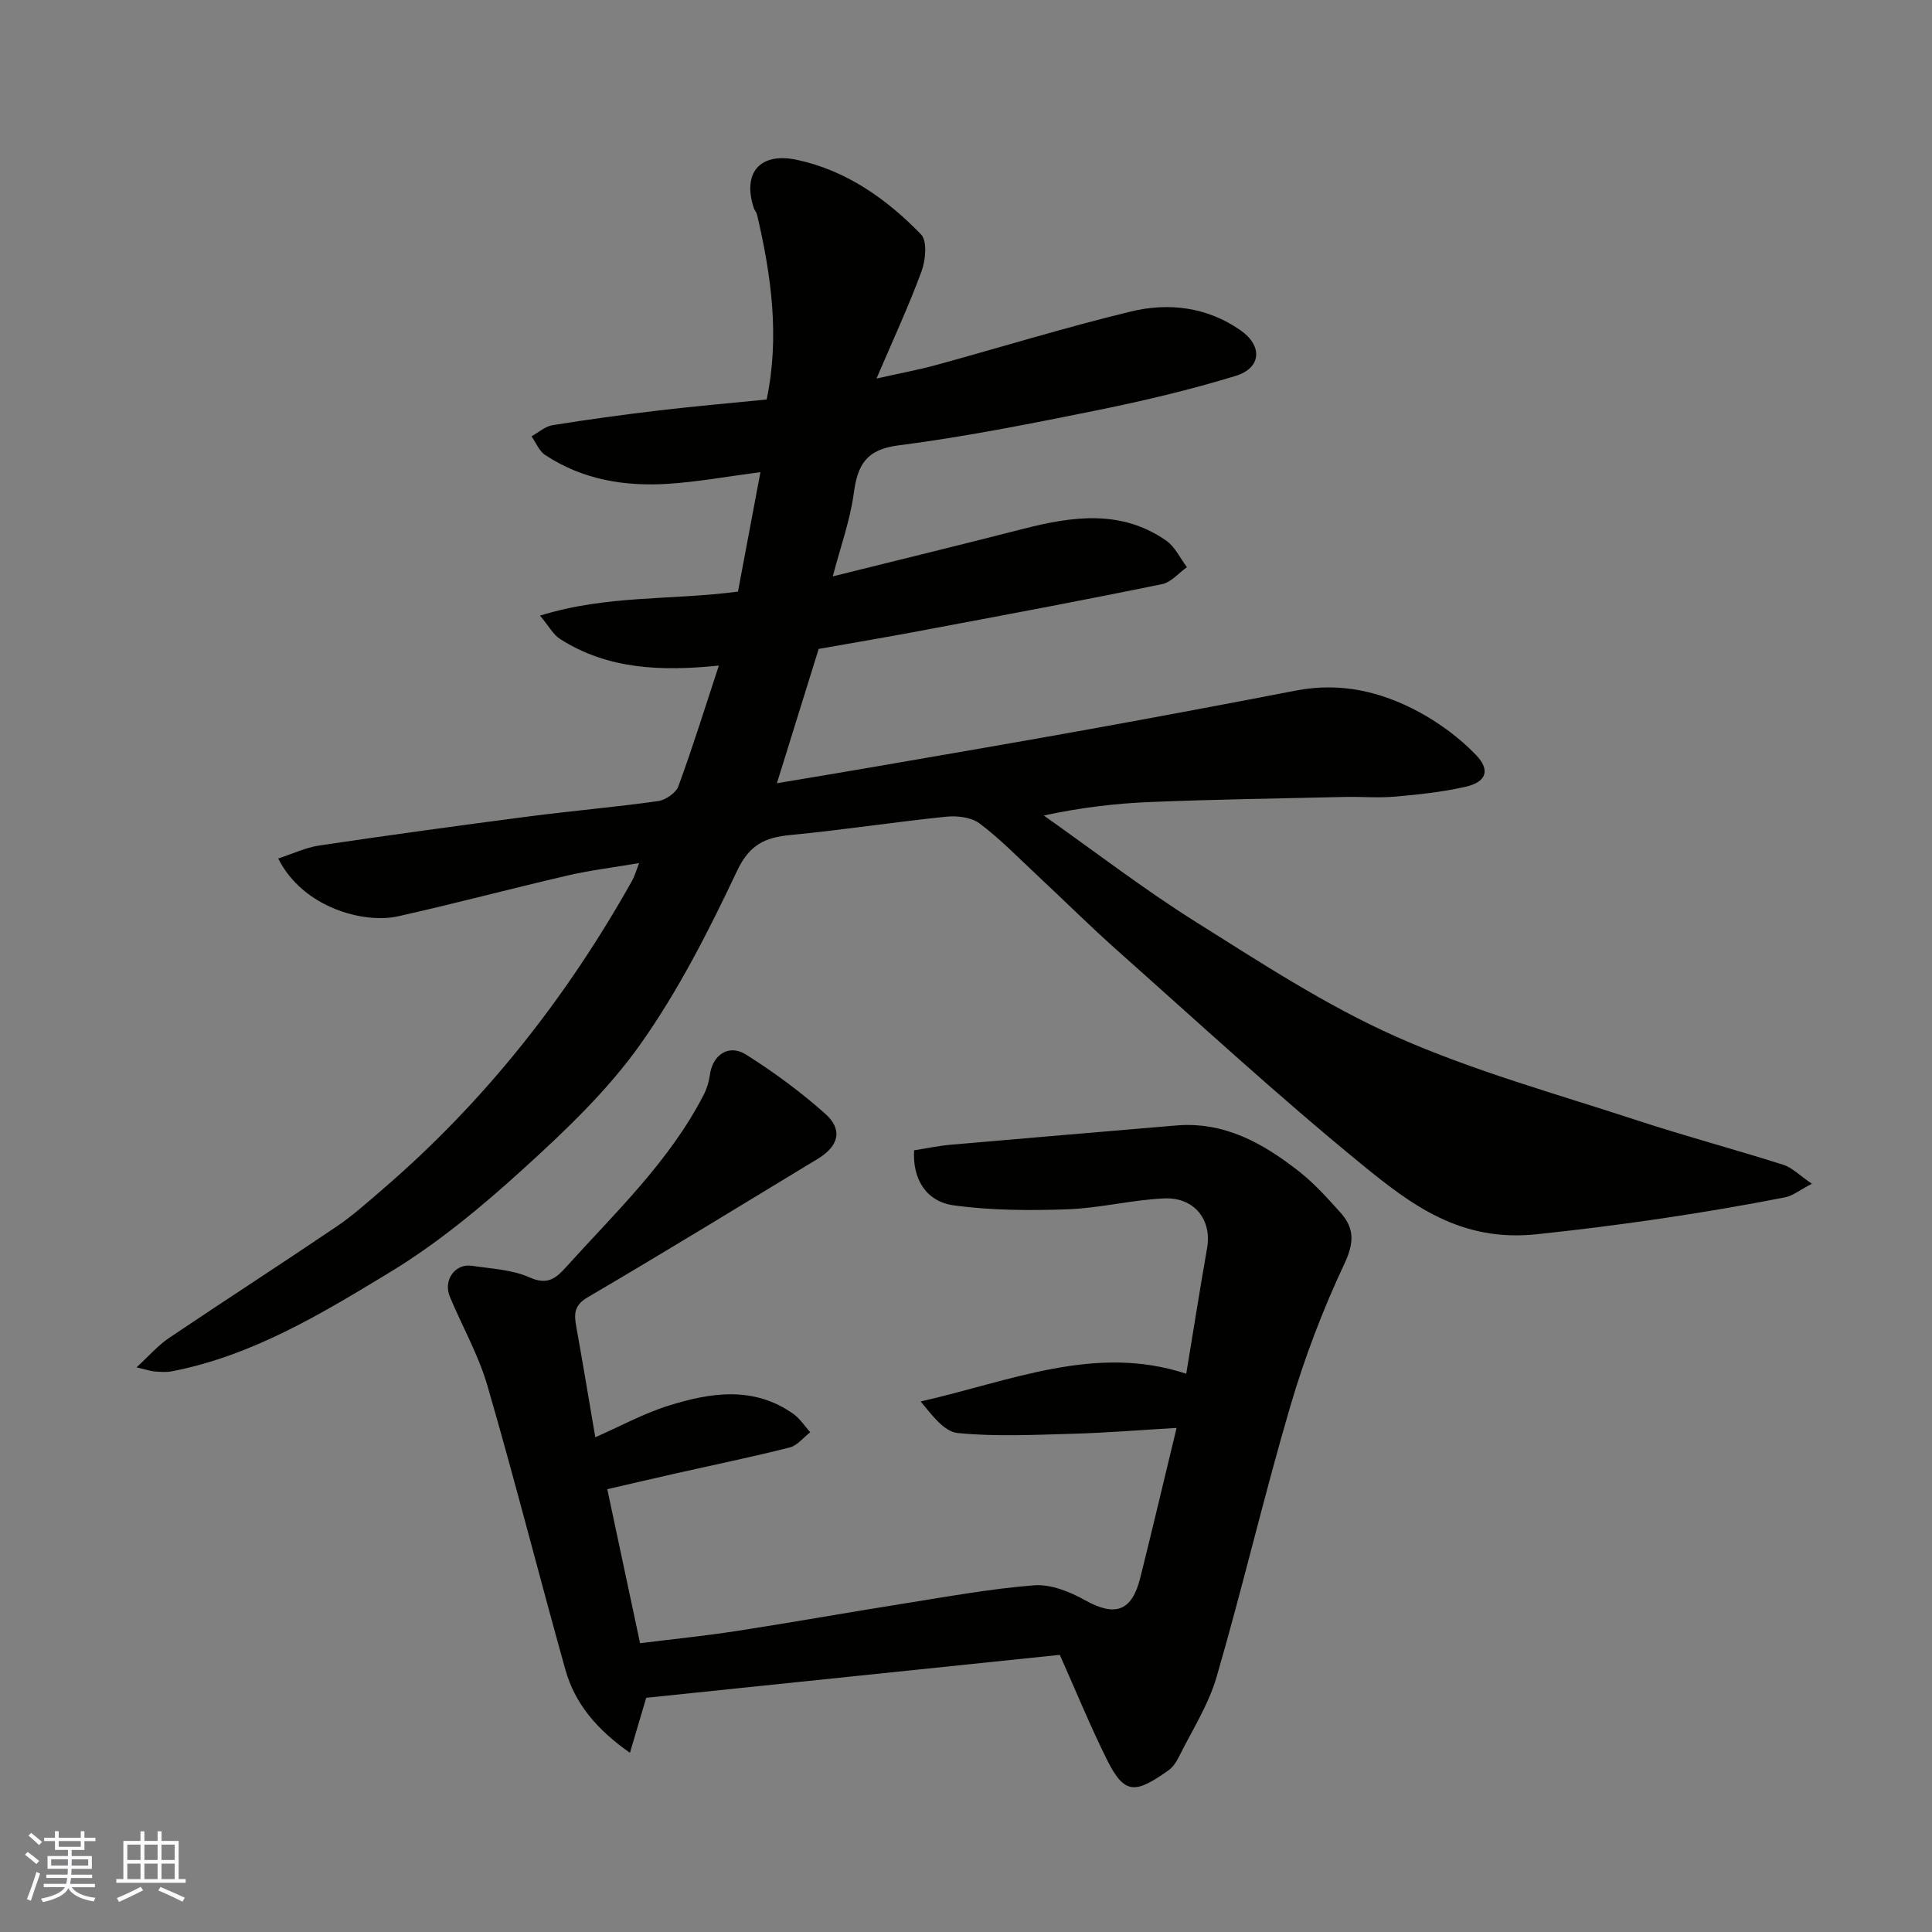 <svg enable-background="new 0 0 400 400" viewBox="0 0 400 400" xmlns="http://www.w3.org/2000/svg"><rect x="0" y="0" width="400" height="400" fill="#808080" stroke="none"/><path d="m169.5 134.35c-2.8 9.02-5.6 18-8.65 27.81 7.25-1.22 14.06-2.34 20.86-3.52 14.63-2.53 29.27-5.03 43.88-7.67 14.28-2.58 28.55-5.26 42.8-8.01 9.05-1.75 17.51.19 25.36 4.43 4.32 2.34 8.47 5.4 11.86 8.94 3.04 3.17 2.07 5.6-2.2 6.57-4.76 1.08-9.67 1.6-14.54 2.03-3.47.31-7-.01-10.49.07-13.43.3-26.87.51-40.3 1.05-7.2.29-14.37 1.16-21.98 2.79 10.47 7.39 20.66 15.23 31.49 22.04 13.51 8.48 27.01 17.33 41.51 23.77 15.99 7.1 33.07 11.8 49.76 17.28 10.04 3.3 20.26 6.02 30.34 9.22 1.86.59 3.4 2.22 5.93 3.93-2.49 1.29-3.93 2.49-5.54 2.81-17.03 3.33-34.12 5.82-51.43 7.65-15.82 1.68-26.05-6.15-36.34-14.56-17.21-14.07-33.59-29.17-50.22-43.95-5.82-5.17-11.34-10.67-17.04-15.98-3.86-3.61-7.57-7.44-11.79-10.59-1.72-1.28-4.65-1.6-6.92-1.37-10.75 1.11-21.44 2.76-32.2 3.79-5.29.51-8.49 2-11.06 7.45-5.85 12.37-12.13 24.76-20.01 35.88-6.78 9.57-15.56 17.91-24.31 25.86-8.58 7.8-17.67 15.34-27.54 21.33-14.16 8.59-28.5 17.31-45.2 20.52-1.13.22-2.33.11-3.49.03-.77-.05-1.52-.33-3.77-.86 2.71-2.49 4.49-4.57 6.67-6.04 11.5-7.75 23.16-15.27 34.65-23.04 3.38-2.28 6.45-5.04 9.55-7.71 21.17-18.17 38.16-39.74 51.77-64.03.46-.82.71-1.76 1.41-3.58-5.4.92-10.18 1.5-14.84 2.58-11.73 2.72-23.36 5.83-35.11 8.45-6.95 1.55-19.64-1.72-24.77-11.98 2.94-.95 5.66-2.26 8.51-2.69 14.4-2.14 28.83-4.12 43.26-6 8.94-1.17 17.94-1.93 26.86-3.19 1.56-.22 3.71-1.68 4.22-3.07 2.97-8.08 5.52-16.31 8.38-24.99-11.74 1.2-22.91.87-32.9-5.52-1.38-.89-2.25-2.58-4.12-4.82 13.89-4.33 27.29-3.15 40.98-4.98 1.44-7.64 2.95-15.71 4.65-24.73-6.85.9-12.91 2.01-19.03 2.41-9.05.6-17.8-.84-25.54-5.96-1.25-.82-1.9-2.55-2.83-3.86 1.45-.8 2.82-2.06 4.36-2.31 7.26-1.17 14.55-2.17 21.85-3.03 7.33-.87 14.7-1.51 22.48-2.29 2.71-12.92.98-25.64-2-38.3-.11-.47-.5-.86-.66-1.33-2.41-7.33 1.28-11.65 9-9.97 10.21 2.21 18.51 8.09 25.62 15.42 1.32 1.36.95 5.33.11 7.63-2.64 7.17-5.87 14.13-9.33 22.21 4.76-1.07 8.53-1.76 12.21-2.76 13.48-3.69 26.85-7.82 40.43-11.11 7.85-1.9 15.74-.97 22.7 3.86 4.61 3.2 4.41 7.82-1 9.47-9.31 2.85-18.83 5.11-28.37 7.05-13.75 2.78-27.53 5.55-41.43 7.33-6.77.87-8.47 4.11-9.26 10-.74 5.51-2.69 10.85-4.33 17.12 13.95-3.47 26.72-6.58 39.45-9.84 10.19-2.61 20.29-4.05 29.61 2.46 1.81 1.27 2.86 3.63 4.26 5.48-1.71 1.21-3.28 3.14-5.17 3.52-15.48 3.17-31.01 6.09-46.54 9-8.16 1.58-16.36 2.96-24.53 4.4z" fill="#010100"/><path d="m133.79 351.51c-1.25 4.22-2.19 7.41-3.37 11.39-6.75-4.74-11.37-10.09-13.36-17.2-5.48-19.57-10.47-39.28-16.14-58.79-1.84-6.36-5.21-12.27-7.78-18.43-1.43-3.44 1.08-6.94 4.59-6.41 4.02.61 8.31.79 11.93 2.41 3.63 1.62 5.39.24 7.47-2.07 10.23-11.33 21.41-21.89 28.54-35.69.66-1.28 1.11-2.74 1.3-4.16.55-4.16 3.9-6.48 7.49-4.22 5.78 3.65 11.36 7.75 16.45 12.3 3.63 3.24 2.73 6.66-1.56 9.26-15.87 9.62-31.69 19.31-47.69 28.7-2.9 1.7-2.8 3.54-2.34 6.11 1.35 7.55 2.61 15.11 3.93 22.86 5.08-2.23 9.97-4.92 15.19-6.55 8.72-2.73 17.64-4.1 25.85 1.74 1.36.97 2.32 2.51 3.46 3.78-1.42 1.08-2.68 2.75-4.27 3.15-7.73 1.95-15.54 3.56-23.32 5.31-4.59 1.03-9.17 2.11-14.43 3.32 2.24 10.51 4.43 20.8 6.79 31.89 6.61-.83 13.39-1.51 20.12-2.55 11.45-1.77 22.87-3.82 34.31-5.63 9.04-1.43 18.07-3.1 27.17-3.81 3.43-.26 7.37 1.32 10.51 3.08 6.24 3.48 9.72 2.36 11.47-4.7 2.47-9.93 4.82-19.88 7.5-30.97-7.66.45-14.51 1.02-21.37 1.21-7.99.22-16.04.64-23.96-.15-2.85-.28-5.38-3.81-7.66-6.53 18.54-4.19 36.15-11.96 54.99-5.74 1.43-8.66 2.8-17.36 4.32-26.05 1.01-5.78-2.61-10.53-8.88-10.25-6.68.29-13.3 2.01-19.98 2.25-7.86.28-15.85.25-23.62-.82-5.76-.79-8.55-5.56-8.18-11.39 2.43-.38 4.95-.92 7.51-1.15 15.57-1.37 31.14-2.66 46.71-3.99 10.02-.86 18.07 3.7 25.52 9.55 3.12 2.46 5.83 5.48 8.5 8.45 2.93 3.24 2.9 6.25.85 10.62-4.47 9.5-8.25 19.44-11.21 29.52-5.45 18.56-9.85 37.43-15.25 56.01-1.7 5.85-5.16 11.2-7.9 16.74-.5 1.01-1.24 2.04-2.14 2.67-6.69 4.7-8.98 5.15-12.64-2.2-3.47-6.97-6.42-14.21-9.79-21.76-28.7 2.99-57.23 5.94-85.63 8.89z" fill="#010100"/><g fill="#fbfafc"><path d="m5.17 384 .55-.58c.85.61 1.65 1.24 2.4 1.87l-.59.64c-.83-.73-1.62-1.37-2.36-1.93m1.22 9.53-.82-.34c.71-1.76 1.37-3.64 1.98-5.63.24.13.5.25.76.36-.6 1.67-1.24 3.54-1.92 5.61m-.5-13.5.57-.54c.56.44 1.31 1.06 2.26 1.87l-.64.64c-.68-.66-1.41-1.32-2.19-1.97m3.25.46h2.24v-1.36h.77v1.36h4.57v-1.36h.76v1.36h2.28v.69h-2.28v1.84h-2.64v1.26h4.18v2.64h-4.21c0 .45-.02.86-.05 1.21h4.32v.69h-4.38c-.04.34-.1.75-.19 1.22h5.15v.69h-4.82c.87 1.19 2.51 1.92 4.93 2.19-.17.31-.3.57-.37.76-2.77-.49-4.52-1.41-5.26-2.76-.56 1.26-2.3 2.23-5.24 2.9-.12-.24-.26-.48-.43-.72 2.73-.55 4.38-1.34 4.96-2.38h-4.38v-.69h4.65c.1-.38.17-.79.21-1.22h-4.32v-.69h4.4c.03-.34.05-.75.05-1.21h-4.2v-2.64h4.23v-1.26h-2.69v-1.84h-2.24zm1.46 4.46v1.29h3.45c.01-.4.02-.57.01-.53v-.32-.45h-3.46zm1.55-2.59h4.57v-1.19h-4.57zm6.11 2.59h-3.42v.77c-.01.19-.01.37-.02.53h3.44z"/><path d="m32.63 379.16h.82v1.98h3.54v7.89h1.45v.78h-14.36v-.78h1.46v-7.89h3.54v-1.98h.82v1.98h2.73zm-3.49 11.48.5.73c-1.61.82-3.28 1.63-5 2.41-.13-.27-.28-.55-.44-.82 1.75-.72 3.4-1.49 4.94-2.32m-2.78-5.55h2.73v-3.18h-2.73zm0 3.95h2.73v-3.2h-2.73zm3.54-3.95h2.73v-3.18h-2.73zm0 3.95h2.73v-3.2h-2.73zm7.89 4.68c-1.84-.92-3.51-1.7-5.02-2.32l.45-.73c1.89.8 3.57 1.55 5.04 2.23zm-1.62-11.81h-2.73v3.18h2.73zm-2.73 7.13h2.73v-3.2h-2.73z"/></g></svg>